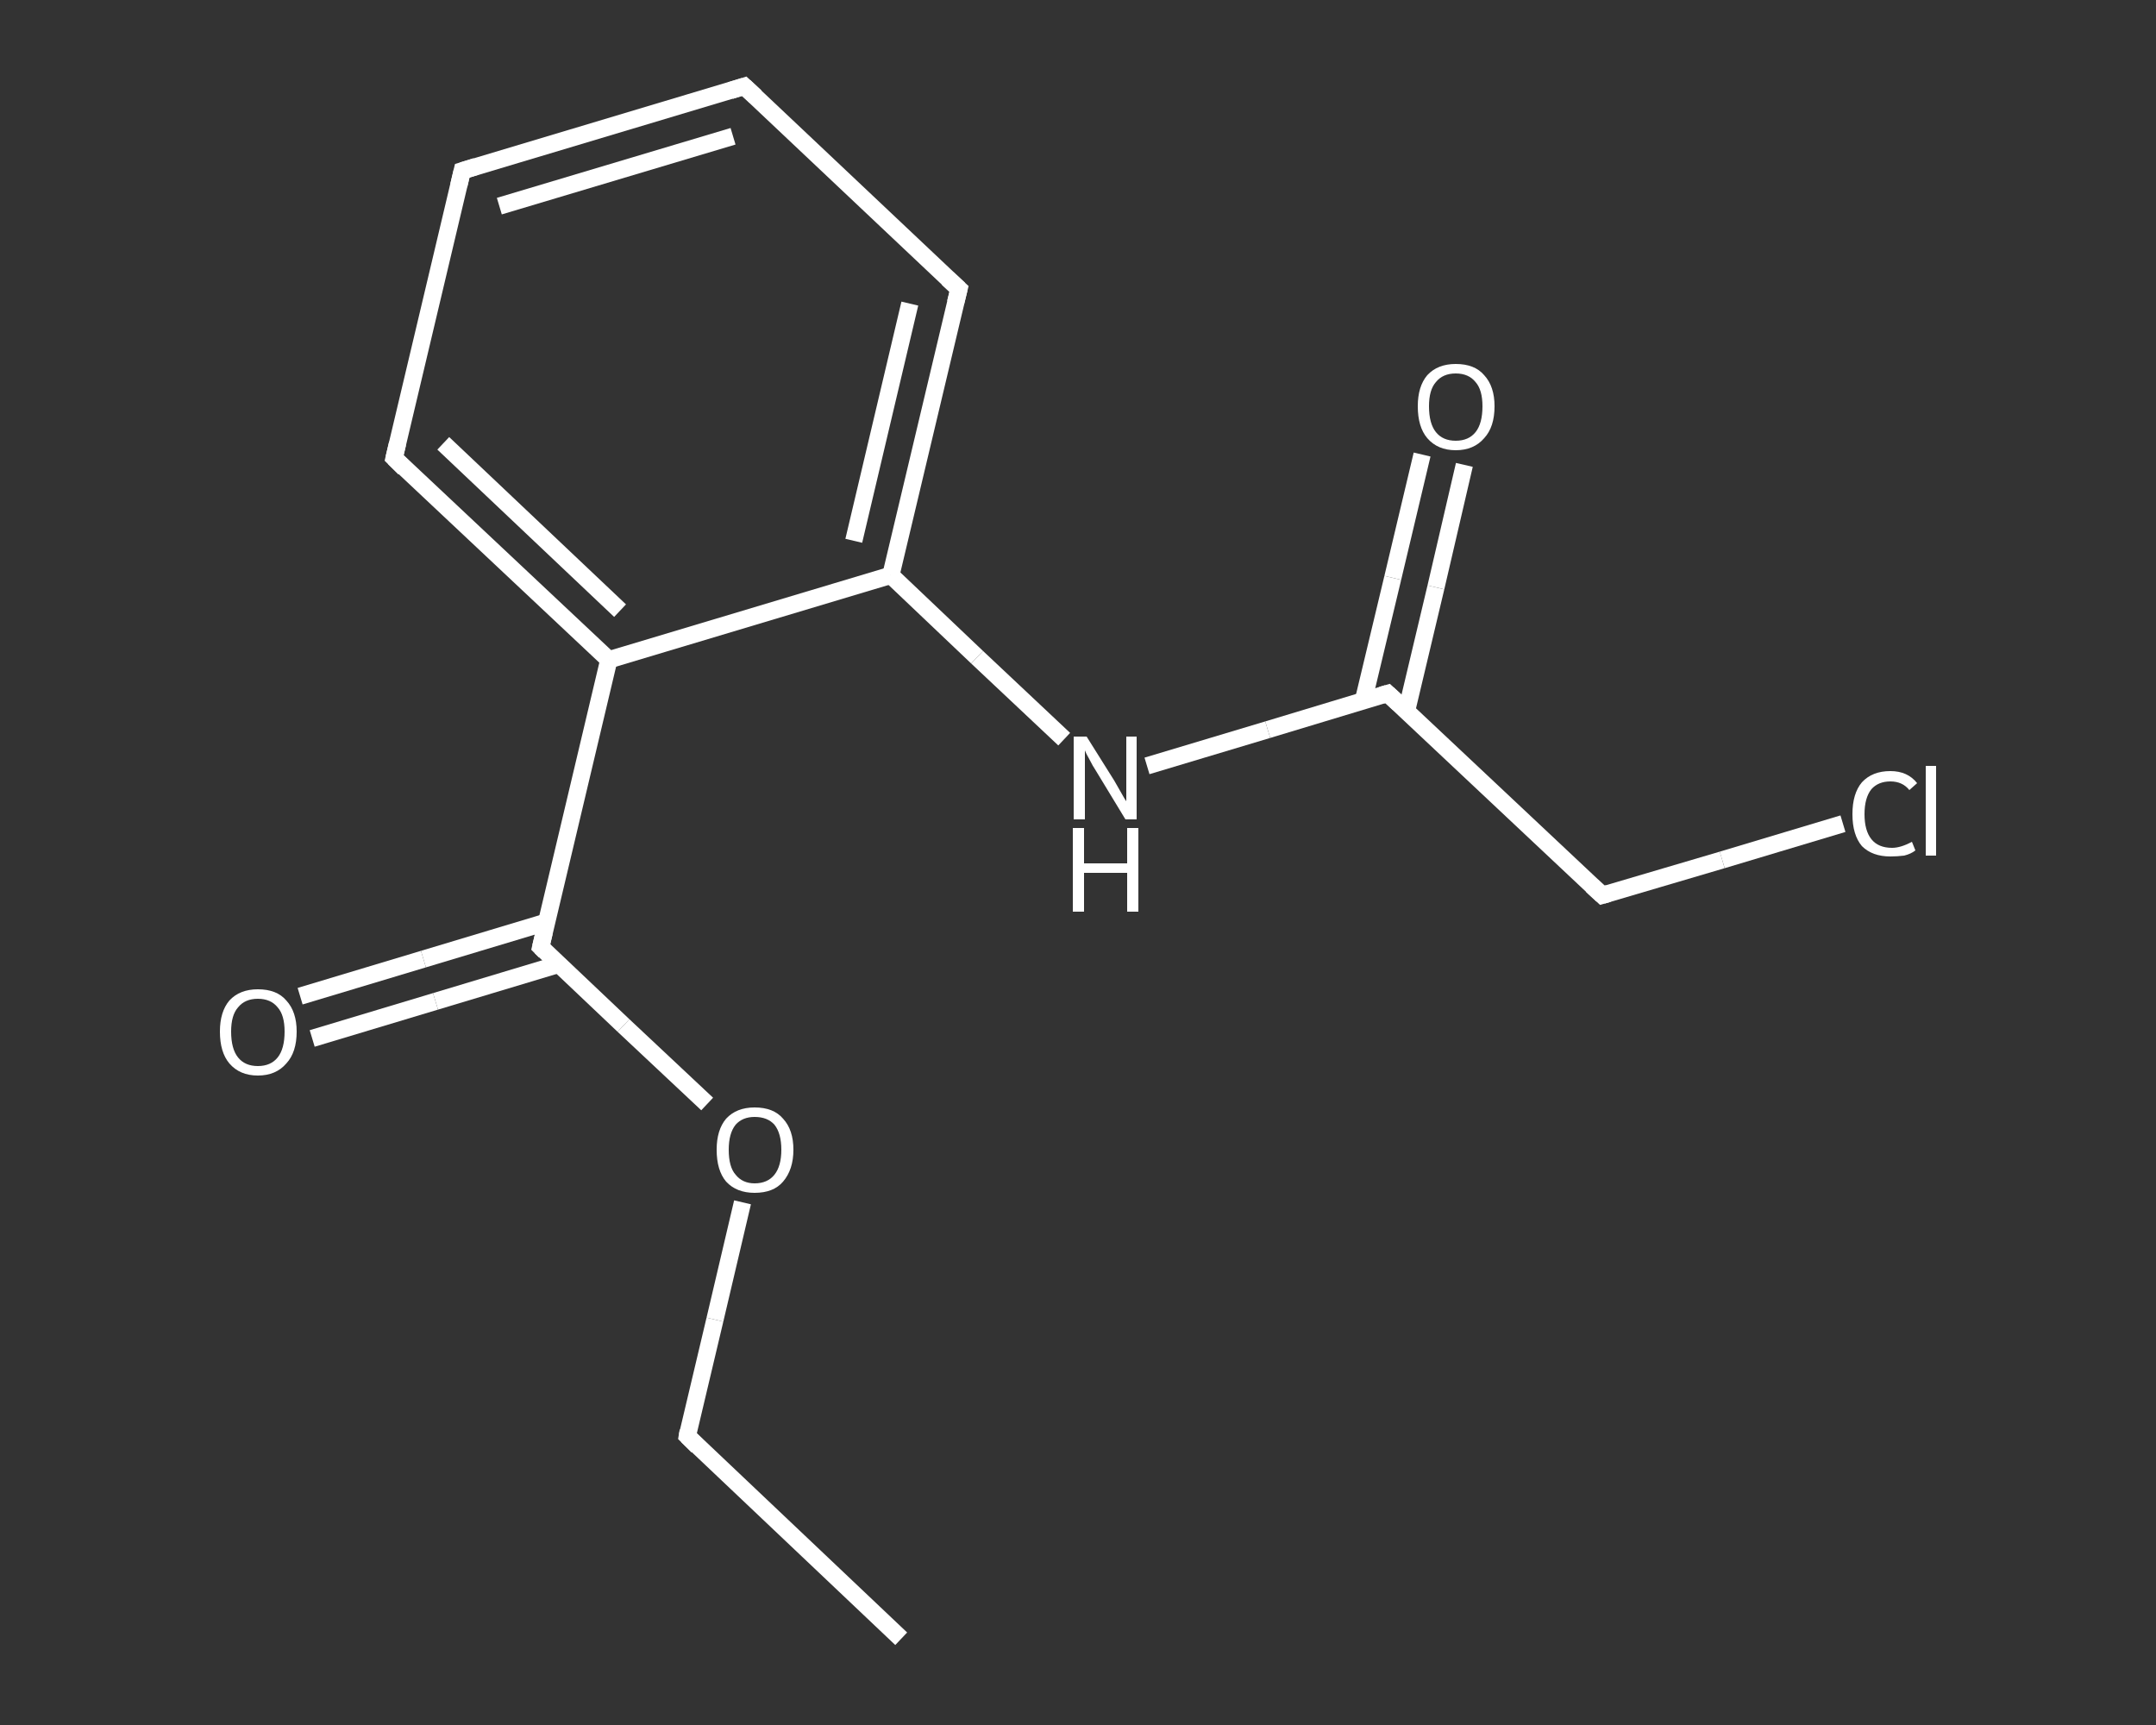 <?xml version='1.0' encoding='iso-8859-1'?>
<svg version='1.1' baseProfile='full'
              xmlns='http://www.w3.org/2000/svg'
                      xmlns:rdkit='http://www.rdkit.org/xml'
                      xmlns:xlink='http://www.w3.org/1999/xlink'
                  xml:space='preserve'
width='250px' height='200px' viewBox='0 0 250 200'>
<rect x="0" y="0" width="250" height="200" fill="#333333" stroke="none"/>
<!-- END OF HEADER -->
<rect style='opacity:1.0;fill:transparent;stroke:none' width='250.0' height='200.0' x='0.0' y='0.0'> </rect>
<path class='bond-0 atom-0 atom-1' d='M 104.5,190.0 L 79.7,166.5' style='fill:none;fill-rule:evenodd;stroke:#FFFFFF;stroke-width:2.0px;stroke-linecap:butt;stroke-linejoin:miter;stroke-opacity:1' />
<path class='bond-1 atom-1 atom-2' d='M 79.7,166.5 L 82.9,153.0' style='fill:none;fill-rule:evenodd;stroke:#FFFFFF;stroke-width:2.0px;stroke-linecap:butt;stroke-linejoin:miter;stroke-opacity:1' />
<path class='bond-1 atom-1 atom-2' d='M 82.9,153.0 L 86.1,139.4' style='fill:none;fill-rule:evenodd;stroke:#FFFFFF;stroke-width:2.0px;stroke-linecap:butt;stroke-linejoin:miter;stroke-opacity:1' />
<path class='bond-2 atom-2 atom-3' d='M 82.0,128.0 L 72.3,118.9' style='fill:none;fill-rule:evenodd;stroke:#FFFFFF;stroke-width:2.0px;stroke-linecap:butt;stroke-linejoin:miter;stroke-opacity:1' />
<path class='bond-2 atom-2 atom-3' d='M 72.3,118.9 L 62.7,109.8' style='fill:none;fill-rule:evenodd;stroke:#FFFFFF;stroke-width:2.0px;stroke-linecap:butt;stroke-linejoin:miter;stroke-opacity:1' />
<path class='bond-3 atom-3 atom-4' d='M 63.4,106.9 L 49.1,111.2' style='fill:none;fill-rule:evenodd;stroke:#FFFFFF;stroke-width:2.0px;stroke-linecap:butt;stroke-linejoin:miter;stroke-opacity:1' />
<path class='bond-3 atom-3 atom-4' d='M 49.1,111.2 L 34.8,115.5' style='fill:none;fill-rule:evenodd;stroke:#FFFFFF;stroke-width:2.0px;stroke-linecap:butt;stroke-linejoin:miter;stroke-opacity:1' />
<path class='bond-3 atom-3 atom-4' d='M 64.8,111.8 L 50.5,116.1' style='fill:none;fill-rule:evenodd;stroke:#FFFFFF;stroke-width:2.0px;stroke-linecap:butt;stroke-linejoin:miter;stroke-opacity:1' />
<path class='bond-3 atom-3 atom-4' d='M 50.5,116.1 L 36.2,120.4' style='fill:none;fill-rule:evenodd;stroke:#FFFFFF;stroke-width:2.0px;stroke-linecap:butt;stroke-linejoin:miter;stroke-opacity:1' />
<path class='bond-4 atom-3 atom-5' d='M 62.7,109.8 L 70.6,76.5' style='fill:none;fill-rule:evenodd;stroke:#FFFFFF;stroke-width:2.0px;stroke-linecap:butt;stroke-linejoin:miter;stroke-opacity:1' />
<path class='bond-5 atom-5 atom-6' d='M 70.6,76.5 L 45.7,53.1' style='fill:none;fill-rule:evenodd;stroke:#FFFFFF;stroke-width:2.0px;stroke-linecap:butt;stroke-linejoin:miter;stroke-opacity:1' />
<path class='bond-5 atom-5 atom-6' d='M 71.9,70.8 L 51.4,51.4' style='fill:none;fill-rule:evenodd;stroke:#FFFFFF;stroke-width:2.0px;stroke-linecap:butt;stroke-linejoin:miter;stroke-opacity:1' />
<path class='bond-6 atom-6 atom-7' d='M 45.7,53.1 L 53.6,19.8' style='fill:none;fill-rule:evenodd;stroke:#FFFFFF;stroke-width:2.0px;stroke-linecap:butt;stroke-linejoin:miter;stroke-opacity:1' />
<path class='bond-7 atom-7 atom-8' d='M 53.6,19.8 L 86.3,10.0' style='fill:none;fill-rule:evenodd;stroke:#FFFFFF;stroke-width:2.0px;stroke-linecap:butt;stroke-linejoin:miter;stroke-opacity:1' />
<path class='bond-7 atom-7 atom-8' d='M 57.9,23.9 L 85.0,15.8' style='fill:none;fill-rule:evenodd;stroke:#FFFFFF;stroke-width:2.0px;stroke-linecap:butt;stroke-linejoin:miter;stroke-opacity:1' />
<path class='bond-8 atom-8 atom-9' d='M 86.3,10.0 L 111.2,33.5' style='fill:none;fill-rule:evenodd;stroke:#FFFFFF;stroke-width:2.0px;stroke-linecap:butt;stroke-linejoin:miter;stroke-opacity:1' />
<path class='bond-9 atom-9 atom-10' d='M 111.2,33.5 L 103.3,66.7' style='fill:none;fill-rule:evenodd;stroke:#FFFFFF;stroke-width:2.0px;stroke-linecap:butt;stroke-linejoin:miter;stroke-opacity:1' />
<path class='bond-9 atom-9 atom-10' d='M 105.5,35.2 L 99.0,62.7' style='fill:none;fill-rule:evenodd;stroke:#FFFFFF;stroke-width:2.0px;stroke-linecap:butt;stroke-linejoin:miter;stroke-opacity:1' />
<path class='bond-10 atom-10 atom-11' d='M 103.3,66.7 L 113.3,76.2' style='fill:none;fill-rule:evenodd;stroke:#FFFFFF;stroke-width:2.0px;stroke-linecap:butt;stroke-linejoin:miter;stroke-opacity:1' />
<path class='bond-10 atom-10 atom-11' d='M 113.3,76.2 L 123.4,85.7' style='fill:none;fill-rule:evenodd;stroke:#FFFFFF;stroke-width:2.0px;stroke-linecap:butt;stroke-linejoin:miter;stroke-opacity:1' />
<path class='bond-11 atom-11 atom-12' d='M 133.0,88.8 L 147.0,84.6' style='fill:none;fill-rule:evenodd;stroke:#FFFFFF;stroke-width:2.0px;stroke-linecap:butt;stroke-linejoin:miter;stroke-opacity:1' />
<path class='bond-11 atom-11 atom-12' d='M 147.0,84.6 L 160.9,80.4' style='fill:none;fill-rule:evenodd;stroke:#FFFFFF;stroke-width:2.0px;stroke-linecap:butt;stroke-linejoin:miter;stroke-opacity:1' />
<path class='bond-12 atom-12 atom-13' d='M 163.1,82.4 L 166.5,68.1' style='fill:none;fill-rule:evenodd;stroke:#FFFFFF;stroke-width:2.0px;stroke-linecap:butt;stroke-linejoin:miter;stroke-opacity:1' />
<path class='bond-12 atom-12 atom-13' d='M 166.5,68.1 L 169.8,53.9' style='fill:none;fill-rule:evenodd;stroke:#FFFFFF;stroke-width:2.0px;stroke-linecap:butt;stroke-linejoin:miter;stroke-opacity:1' />
<path class='bond-12 atom-12 atom-13' d='M 158.1,81.2 L 161.5,67.0' style='fill:none;fill-rule:evenodd;stroke:#FFFFFF;stroke-width:2.0px;stroke-linecap:butt;stroke-linejoin:miter;stroke-opacity:1' />
<path class='bond-12 atom-12 atom-13' d='M 161.5,67.0 L 164.9,52.7' style='fill:none;fill-rule:evenodd;stroke:#FFFFFF;stroke-width:2.0px;stroke-linecap:butt;stroke-linejoin:miter;stroke-opacity:1' />
<path class='bond-13 atom-12 atom-14' d='M 160.9,80.4 L 185.8,103.8' style='fill:none;fill-rule:evenodd;stroke:#FFFFFF;stroke-width:2.0px;stroke-linecap:butt;stroke-linejoin:miter;stroke-opacity:1' />
<path class='bond-14 atom-14 atom-15' d='M 185.8,103.8 L 199.7,99.7' style='fill:none;fill-rule:evenodd;stroke:#FFFFFF;stroke-width:2.0px;stroke-linecap:butt;stroke-linejoin:miter;stroke-opacity:1' />
<path class='bond-14 atom-14 atom-15' d='M 199.7,99.7 L 213.7,95.5' style='fill:none;fill-rule:evenodd;stroke:#FFFFFF;stroke-width:2.0px;stroke-linecap:butt;stroke-linejoin:miter;stroke-opacity:1' />
<path class='bond-15 atom-10 atom-5' d='M 103.3,66.7 L 70.6,76.5' style='fill:none;fill-rule:evenodd;stroke:#FFFFFF;stroke-width:2.0px;stroke-linecap:butt;stroke-linejoin:miter;stroke-opacity:1' />
<path d='M 80.9,167.7 L 79.7,166.5 L 79.8,165.9' style='fill:none;stroke:#FFFFFF;stroke-width:2.0px;stroke-linecap:butt;stroke-linejoin:miter;stroke-opacity:1;' />
<path d='M 63.2,110.3 L 62.7,109.8 L 63.1,108.1' style='fill:none;stroke:#FFFFFF;stroke-width:2.0px;stroke-linecap:butt;stroke-linejoin:miter;stroke-opacity:1;' />
<path d='M 46.9,54.3 L 45.7,53.1 L 46.1,51.4' style='fill:none;stroke:#FFFFFF;stroke-width:2.0px;stroke-linecap:butt;stroke-linejoin:miter;stroke-opacity:1;' />
<path d='M 53.2,21.5 L 53.6,19.8 L 55.2,19.3' style='fill:none;stroke:#FFFFFF;stroke-width:2.0px;stroke-linecap:butt;stroke-linejoin:miter;stroke-opacity:1;' />
<path d='M 84.7,10.5 L 86.3,10.0 L 87.6,11.2' style='fill:none;stroke:#FFFFFF;stroke-width:2.0px;stroke-linecap:butt;stroke-linejoin:miter;stroke-opacity:1;' />
<path d='M 109.9,32.3 L 111.2,33.5 L 110.8,35.1' style='fill:none;stroke:#FFFFFF;stroke-width:2.0px;stroke-linecap:butt;stroke-linejoin:miter;stroke-opacity:1;' />
<path d='M 160.2,80.6 L 160.9,80.4 L 162.2,81.6' style='fill:none;stroke:#FFFFFF;stroke-width:2.0px;stroke-linecap:butt;stroke-linejoin:miter;stroke-opacity:1;' />
<path d='M 184.6,102.7 L 185.8,103.8 L 186.5,103.6' style='fill:none;stroke:#FFFFFF;stroke-width:2.0px;stroke-linecap:butt;stroke-linejoin:miter;stroke-opacity:1;' />
<path class='atom-2' d='M 83.1 133.3
Q 83.1 131.0, 84.2 129.7
Q 85.4 128.4, 87.5 128.4
Q 89.7 128.4, 90.8 129.7
Q 92.0 131.0, 92.0 133.3
Q 92.0 135.6, 90.8 137.0
Q 89.7 138.3, 87.5 138.3
Q 85.4 138.3, 84.2 137.0
Q 83.1 135.7, 83.1 133.3
M 87.5 137.2
Q 89.0 137.2, 89.8 136.2
Q 90.6 135.2, 90.6 133.3
Q 90.6 131.4, 89.8 130.4
Q 89.0 129.5, 87.5 129.5
Q 86.1 129.5, 85.3 130.4
Q 84.5 131.4, 84.5 133.3
Q 84.5 135.3, 85.3 136.2
Q 86.1 137.2, 87.5 137.2
' fill='#FFFFFF'/>
<path class='atom-4' d='M 25.5 119.6
Q 25.5 117.3, 26.6 116.0
Q 27.8 114.7, 29.9 114.7
Q 32.1 114.7, 33.2 116.0
Q 34.4 117.3, 34.4 119.6
Q 34.4 122.0, 33.2 123.3
Q 32.0 124.7, 29.9 124.7
Q 27.8 124.7, 26.6 123.3
Q 25.5 122.0, 25.5 119.6
M 29.9 123.6
Q 31.4 123.6, 32.2 122.6
Q 33.0 121.6, 33.0 119.6
Q 33.0 117.7, 32.2 116.8
Q 31.4 115.8, 29.9 115.8
Q 28.4 115.8, 27.6 116.8
Q 26.8 117.7, 26.8 119.6
Q 26.8 121.6, 27.6 122.6
Q 28.4 123.6, 29.9 123.6
' fill='#FFFFFF'/>
<path class='atom-11' d='M 126.0 85.4
L 129.2 90.5
Q 129.5 91.0, 130.0 91.9
Q 130.5 92.8, 130.6 92.9
L 130.6 85.4
L 131.8 85.4
L 131.8 95.0
L 130.5 95.0
L 127.1 89.4
Q 126.7 88.8, 126.3 88.0
Q 125.9 87.3, 125.8 87.0
L 125.8 95.0
L 124.5 95.0
L 124.5 85.4
L 126.0 85.4
' fill='#FFFFFF'/>
<path class='atom-11' d='M 124.4 96.0
L 125.7 96.0
L 125.7 100.1
L 130.7 100.1
L 130.7 96.0
L 132.0 96.0
L 132.0 105.7
L 130.7 105.7
L 130.7 101.2
L 125.7 101.2
L 125.7 105.7
L 124.4 105.7
L 124.4 96.0
' fill='#FFFFFF'/>
<path class='atom-13' d='M 164.4 47.1
Q 164.4 44.8, 165.5 43.5
Q 166.7 42.2, 168.8 42.2
Q 171.0 42.2, 172.1 43.5
Q 173.3 44.8, 173.3 47.1
Q 173.3 49.5, 172.1 50.8
Q 170.9 52.2, 168.8 52.2
Q 166.7 52.2, 165.5 50.8
Q 164.4 49.5, 164.4 47.1
M 168.8 51.1
Q 170.3 51.1, 171.1 50.1
Q 171.9 49.1, 171.9 47.1
Q 171.9 45.2, 171.1 44.3
Q 170.3 43.3, 168.8 43.3
Q 167.3 43.3, 166.5 44.3
Q 165.7 45.2, 165.7 47.1
Q 165.7 49.1, 166.5 50.1
Q 167.3 51.1, 168.8 51.1
' fill='#FFFFFF'/>
<path class='atom-15' d='M 214.8 94.4
Q 214.8 92.0, 215.9 90.7
Q 217.1 89.4, 219.2 89.4
Q 221.2 89.4, 222.3 90.8
L 221.4 91.6
Q 220.6 90.6, 219.2 90.6
Q 217.8 90.6, 217.0 91.5
Q 216.2 92.5, 216.2 94.4
Q 216.2 96.3, 217.0 97.3
Q 217.8 98.3, 219.4 98.3
Q 220.4 98.3, 221.7 97.6
L 222.1 98.6
Q 221.6 99.0, 220.8 99.2
Q 220.0 99.3, 219.2 99.3
Q 217.1 99.3, 215.9 98.1
Q 214.8 96.8, 214.8 94.4
' fill='#FFFFFF'/>
<path class='atom-15' d='M 223.3 88.8
L 224.5 88.8
L 224.5 99.2
L 223.3 99.2
L 223.3 88.8
' fill='#FFFFFF'/>
</svg>
